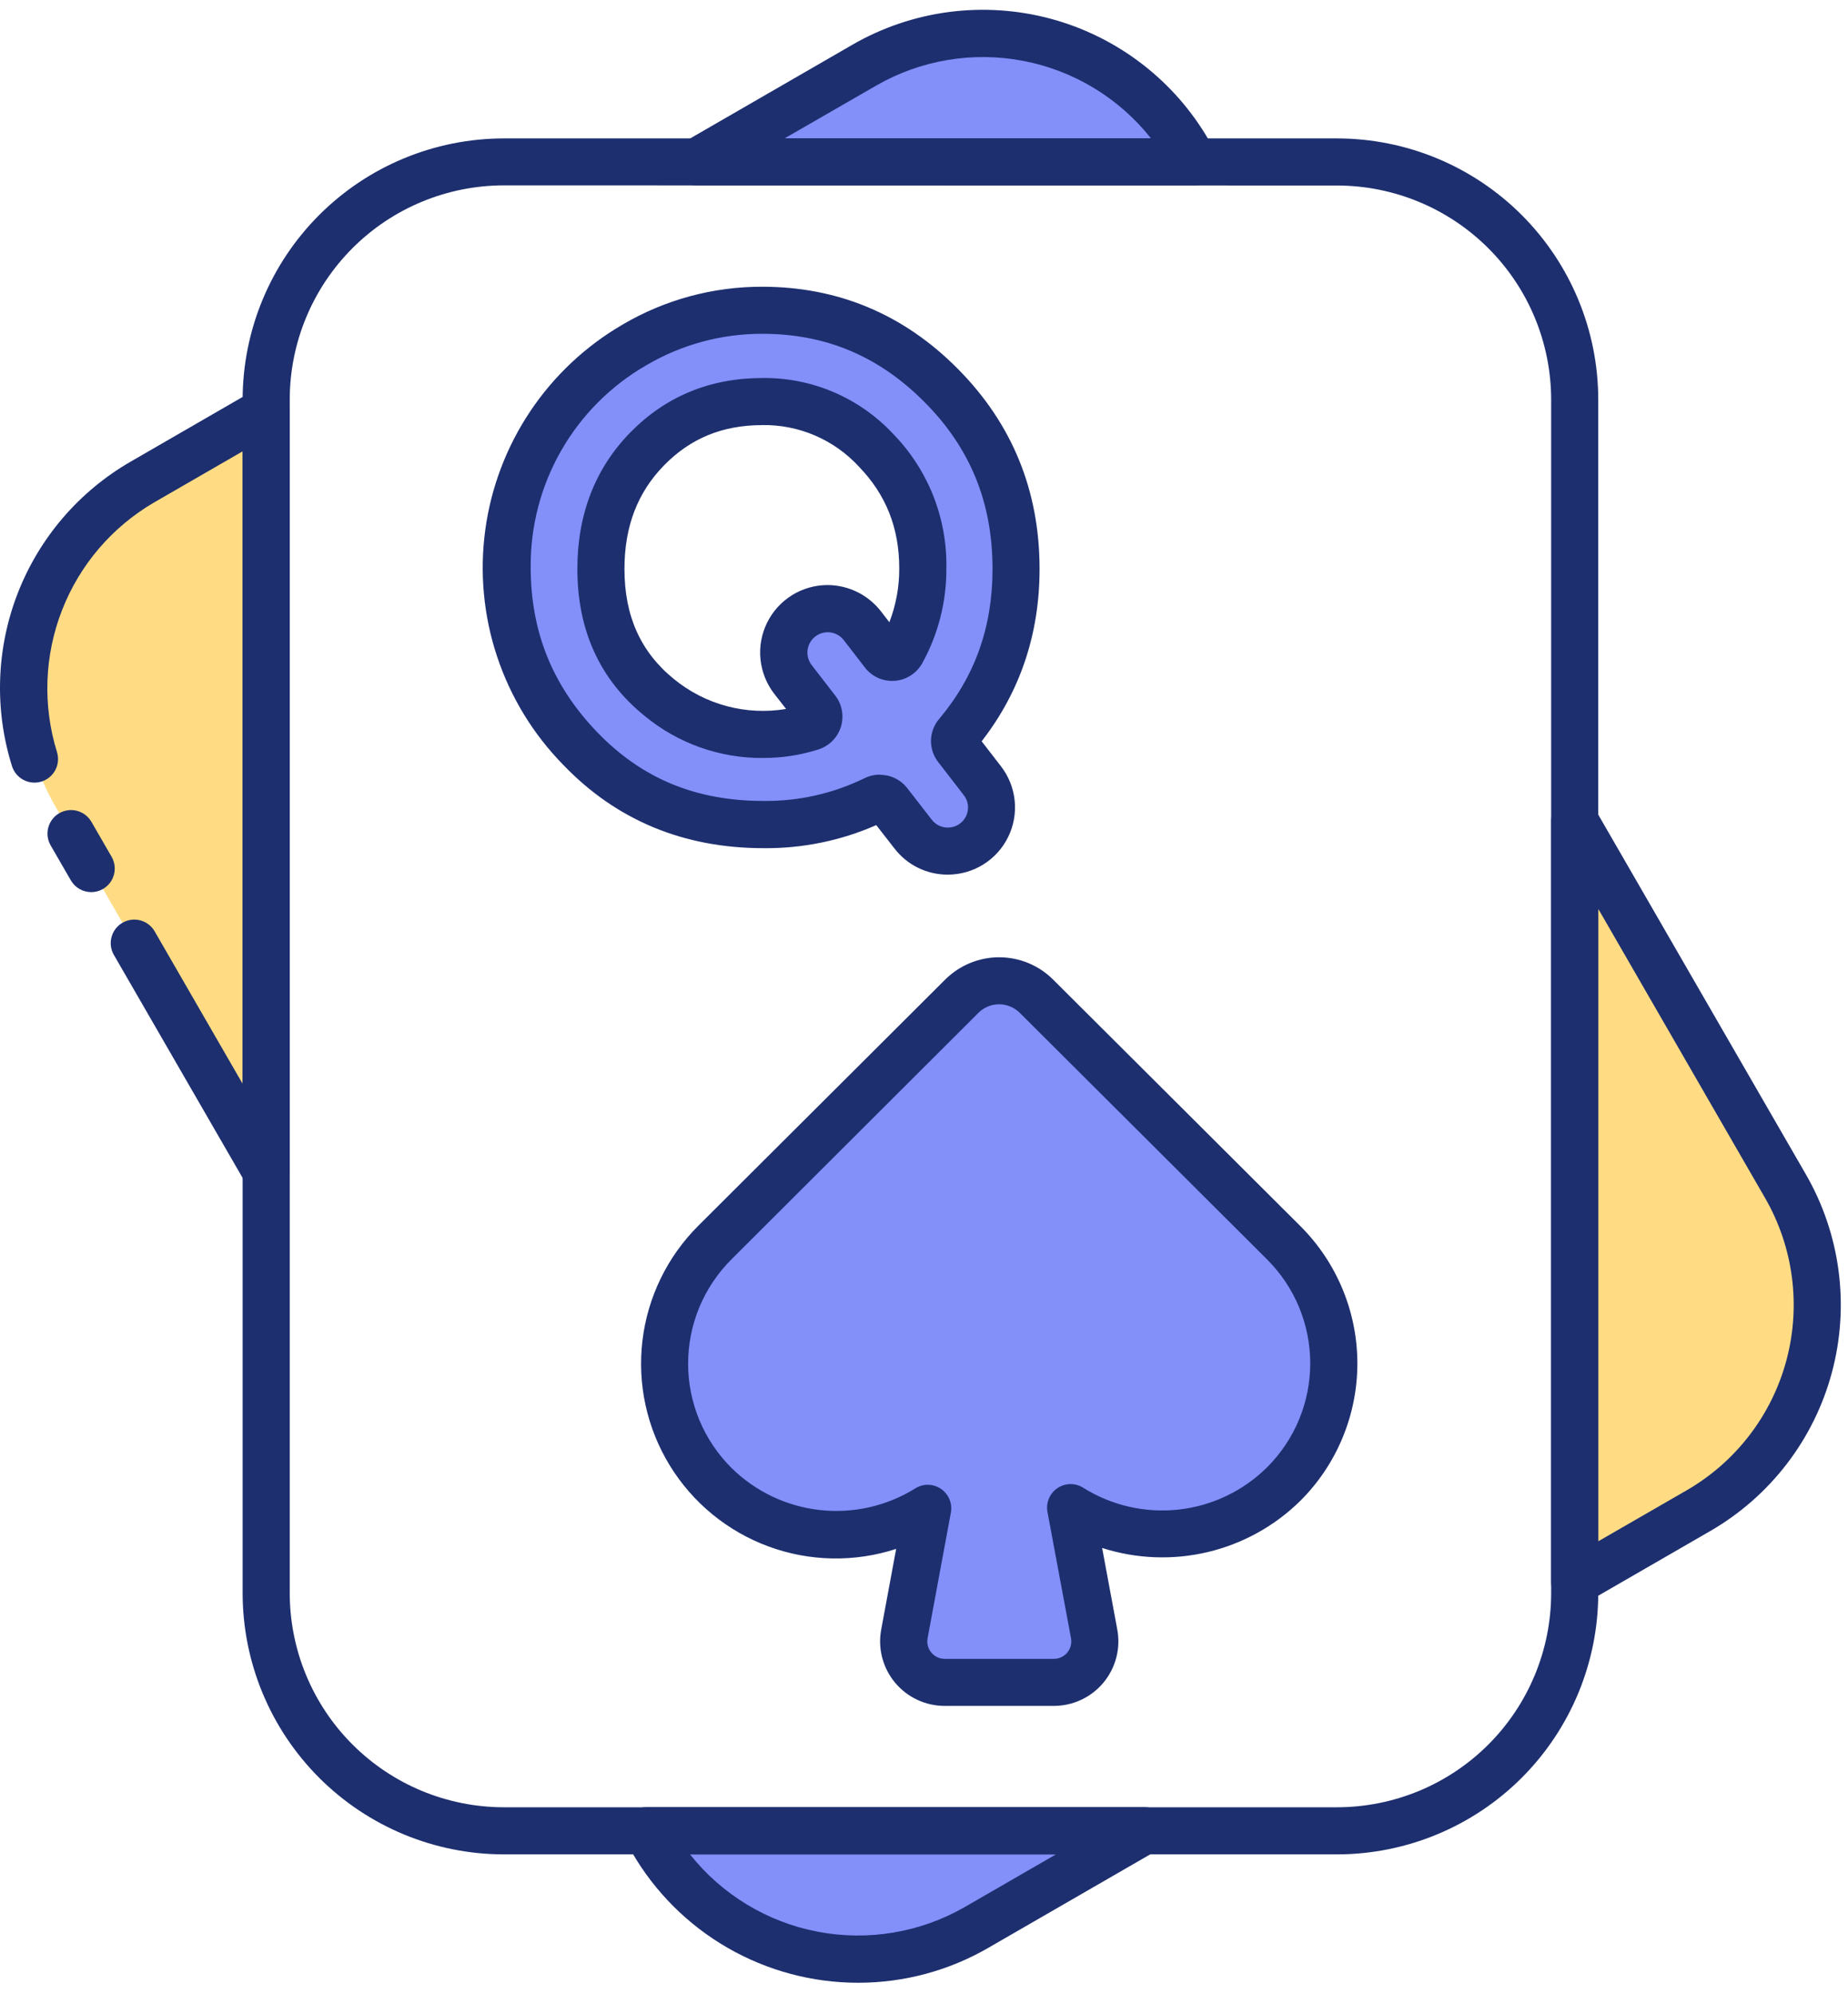 <?xml version="1.0" encoding="UTF-8"?> <svg xmlns="http://www.w3.org/2000/svg" width="89" height="96" viewBox="0 0 89 96" fill="none"><path d="M2.671 38.838L12.82 56.418V19.767L6.86 23.211C4.232 24.728 2.315 27.226 1.529 30.157C0.744 33.087 1.154 36.21 2.671 38.838Z" fill="#FFDC84"></path><path d="M33.554 7.792H57.514L57.247 7.333C55.73 4.705 53.231 2.787 50.3 2.001C47.369 1.216 44.246 1.627 41.618 3.144L33.554 7.792Z" fill="#8390FA"></path><path d="M75.838 39.53V76.179L81.8 72.737C83.102 71.986 84.242 70.986 85.157 69.794C86.071 68.602 86.742 67.242 87.131 65.79C87.52 64.339 87.619 62.826 87.423 61.336C87.227 59.847 86.739 58.41 85.987 57.109L75.838 39.53Z" fill="#FFDC84"></path><path d="M31.144 88.154L31.413 88.619C32.93 91.246 35.429 93.163 38.359 93.948C41.29 94.733 44.412 94.322 47.04 92.806L55.104 88.154H31.144Z" fill="#8390FA"></path><path d="M61.82 59.839L59.805 57.832L49.911 47.974C49.435 47.498 48.789 47.23 48.115 47.23C47.442 47.23 46.796 47.498 46.319 47.974L36.45 57.803L34.424 59.824C32.993 61.261 32.141 63.174 32.031 65.199C31.921 67.224 32.56 69.219 33.828 70.802C35.095 72.385 36.901 73.446 38.901 73.782C40.901 74.118 42.954 73.705 44.669 72.623L43.548 78.672C43.496 78.957 43.506 79.25 43.579 79.53C43.652 79.81 43.786 80.071 43.971 80.293C44.157 80.516 44.388 80.695 44.65 80.818C44.912 80.941 45.198 81.005 45.488 81.005H50.756C51.045 81.005 51.331 80.941 51.593 80.818C51.856 80.695 52.087 80.516 52.272 80.293C52.458 80.071 52.591 79.81 52.664 79.53C52.738 79.25 52.748 78.957 52.696 78.672L51.561 72.589C53.146 73.592 55.025 74.026 56.889 73.82C58.754 73.613 60.492 72.78 61.82 71.455C62.584 70.693 63.19 69.788 63.603 68.791C64.017 67.795 64.23 66.726 64.23 65.647C64.23 64.568 64.017 63.5 63.603 62.503C63.19 61.507 62.584 60.601 61.82 59.839Z" fill="#8390FA"></path><path d="M46.079 36.001L47.302 37.583C47.545 37.894 47.696 38.267 47.737 38.659C47.778 39.051 47.708 39.447 47.535 39.801C47.361 40.156 47.092 40.454 46.757 40.663C46.422 40.871 46.035 40.981 45.641 40.98C45.32 40.98 45.004 40.907 44.716 40.766C44.428 40.625 44.176 40.42 43.979 40.167L42.792 38.64C42.717 38.544 42.612 38.478 42.493 38.452C42.375 38.426 42.252 38.443 42.144 38.498C40.471 39.317 38.63 39.73 36.768 39.706C33.228 39.706 30.286 38.485 27.942 36.044C26.806 34.895 25.91 33.532 25.306 32.033C24.702 30.534 24.403 28.93 24.426 27.315C24.41 25.147 24.97 23.014 26.047 21.133C27.125 19.252 28.683 17.69 30.562 16.608C32.425 15.509 34.55 14.933 36.713 14.941C40.059 14.941 42.933 16.149 45.335 18.565C47.736 20.98 48.937 23.924 48.936 27.396C48.936 30.446 47.99 33.096 46.1 35.347C46.022 35.437 45.977 35.551 45.973 35.67C45.97 35.789 46.007 35.906 46.079 36.001ZM42.552 31.443C42.605 31.511 42.674 31.565 42.753 31.6C42.832 31.635 42.919 31.65 43.005 31.644C43.091 31.638 43.174 31.61 43.247 31.564C43.32 31.518 43.381 31.454 43.423 31.379C44.1 30.152 44.451 28.771 44.442 27.37C44.463 26.318 44.273 25.273 43.883 24.296C43.494 23.318 42.913 22.429 42.174 21.68C41.476 20.929 40.629 20.334 39.687 19.931C38.744 19.528 37.728 19.327 36.703 19.342C34.499 19.342 32.654 20.098 31.167 21.61C29.68 23.122 28.936 25.051 28.936 27.396C28.936 30.003 29.873 32.066 31.747 33.583C33.15 34.746 34.918 35.376 36.739 35.362C37.532 35.365 38.321 35.243 39.076 34.999C39.156 34.972 39.228 34.927 39.286 34.867C39.345 34.807 39.388 34.734 39.413 34.653C39.437 34.573 39.442 34.488 39.427 34.405C39.411 34.323 39.377 34.245 39.325 34.179L38.191 32.712C37.951 32.399 37.802 32.026 37.763 31.634C37.724 31.241 37.795 30.846 37.968 30.492C38.142 30.138 38.411 29.839 38.746 29.63C39.08 29.422 39.466 29.31 39.86 29.309C40.183 29.309 40.501 29.383 40.791 29.525C41.081 29.668 41.334 29.874 41.531 30.13L42.552 31.443Z" fill="#8390FA"></path><path d="M4.394 42.957C4.195 42.957 4 42.905 3.827 42.805C3.654 42.706 3.511 42.562 3.412 42.39L2.429 40.689C2.285 40.429 2.249 40.123 2.328 39.836C2.408 39.55 2.596 39.306 2.854 39.157C3.111 39.009 3.417 38.967 3.704 39.041C3.992 39.116 4.239 39.3 4.393 39.555L5.376 41.256C5.475 41.428 5.527 41.624 5.527 41.823C5.528 42.022 5.475 42.217 5.376 42.389C5.276 42.562 5.133 42.705 4.961 42.805C4.789 42.904 4.593 42.957 4.394 42.957Z" fill="#1D2F6F"></path><path d="M12.818 57.55C12.619 57.55 12.424 57.497 12.251 57.398C12.079 57.298 11.936 57.155 11.837 56.983L5.474 45.962C5.33 45.703 5.294 45.396 5.374 45.11C5.453 44.824 5.642 44.58 5.899 44.431C6.157 44.283 6.462 44.241 6.75 44.315C7.038 44.389 7.285 44.574 7.438 44.828L11.684 52.184V21.733L7.427 24.19C5.402 25.369 3.837 27.199 2.987 29.382C2.136 31.564 2.05 33.971 2.743 36.209C2.833 36.496 2.806 36.807 2.667 37.074C2.528 37.341 2.289 37.541 2.002 37.632C1.715 37.722 1.403 37.695 1.136 37.556C0.869 37.417 0.669 37.178 0.578 36.891C-0.279 34.161 -0.181 31.221 0.858 28.555C1.897 25.889 3.814 23.657 6.293 22.228L12.251 18.786C12.423 18.686 12.618 18.634 12.818 18.634C13.017 18.634 13.212 18.686 13.384 18.785C13.557 18.885 13.7 19.028 13.8 19.2C13.899 19.372 13.952 19.568 13.952 19.767V56.416C13.952 56.717 13.832 57.005 13.62 57.218C13.407 57.431 13.119 57.55 12.818 57.55Z" fill="#1D2F6F"></path><path d="M57.514 8.926H33.554C33.305 8.926 33.063 8.843 32.865 8.691C32.667 8.539 32.525 8.326 32.461 8.085C32.396 7.845 32.413 7.589 32.508 7.359C32.603 7.128 32.772 6.936 32.987 6.811L41.044 2.159C42.474 1.332 44.054 0.795 45.692 0.579C47.33 0.364 48.995 0.473 50.591 0.9C52.187 1.328 53.683 2.067 54.993 3.073C56.304 4.079 57.403 5.334 58.228 6.765L58.506 7.227C58.606 7.399 58.658 7.595 58.658 7.794C58.658 7.993 58.606 8.189 58.506 8.361C58.406 8.534 58.263 8.677 58.091 8.776C57.918 8.876 57.722 8.928 57.523 8.928L57.514 8.926ZM37.794 6.658H55.427C53.891 4.719 51.711 3.397 49.282 2.932C46.853 2.466 44.338 2.889 42.195 4.123L37.794 6.658Z" fill="#1D2F6F"></path><path d="M75.838 77.313C75.639 77.314 75.444 77.262 75.271 77.162C75.099 77.063 74.956 76.919 74.856 76.747C74.756 76.574 74.704 76.378 74.704 76.179V39.53C74.705 39.281 74.787 39.039 74.939 38.841C75.091 38.643 75.304 38.501 75.545 38.437C75.785 38.372 76.041 38.389 76.271 38.484C76.502 38.579 76.694 38.747 76.82 38.963L86.969 56.543C88.636 59.431 89.088 62.863 88.225 66.084C87.363 69.306 85.255 72.052 82.368 73.72L76.406 77.162C76.233 77.261 76.037 77.314 75.838 77.313ZM76.973 43.764V74.215L81.233 71.758C83.6 70.391 85.327 68.14 86.034 65.5C86.741 62.86 86.371 60.048 85.004 57.681L76.973 43.764Z" fill="#1D2F6F"></path><path d="M41.34 95.472C39.13 95.474 36.957 94.894 35.042 93.79C33.126 92.686 31.536 91.097 30.43 89.183L30.161 88.716C30.062 88.543 30.009 88.348 30.009 88.149C30.009 87.95 30.062 87.754 30.161 87.581C30.261 87.409 30.404 87.266 30.577 87.166C30.749 87.067 30.945 87.014 31.144 87.015H55.104C55.353 87.015 55.595 87.098 55.793 87.25C55.99 87.401 56.133 87.614 56.197 87.855C56.262 88.096 56.245 88.351 56.15 88.582C56.055 88.812 55.886 89.005 55.671 89.13L47.612 93.782C45.707 94.888 43.544 95.471 41.34 95.472ZM33.231 89.291C34.768 91.227 36.949 92.548 39.377 93.013C41.805 93.478 44.319 93.057 46.463 91.826L50.854 89.291H33.231Z" fill="#1D2F6F"></path><path d="M64.398 89.29H24.26C20.926 89.286 17.73 87.96 15.372 85.603C13.015 83.246 11.689 80.049 11.685 76.716V19.241C11.689 15.907 13.015 12.711 15.372 10.353C17.729 7.995 20.926 6.669 24.26 6.665H64.398C67.732 6.669 70.928 7.995 73.286 10.353C75.643 12.711 76.969 15.907 76.972 19.241V76.716C76.969 80.049 75.643 83.246 73.286 85.603C70.928 87.96 67.732 89.286 64.398 89.29ZM24.26 8.926C21.526 8.929 18.905 10.018 16.973 11.952C15.041 13.886 13.955 16.507 13.954 19.241V76.716C13.957 79.448 15.043 82.068 16.976 84C18.908 85.932 21.527 87.019 24.26 87.022H64.398C67.131 87.019 69.75 85.932 71.682 84C73.614 82.068 74.701 79.448 74.704 76.716V19.241C74.701 16.509 73.615 13.889 71.682 11.957C69.75 10.024 67.131 8.937 64.398 8.933L24.26 8.926Z" fill="#1D2F6F"></path><path d="M50.756 82.141H45.492C45.036 82.14 44.585 82.04 44.173 81.846C43.76 81.652 43.395 81.369 43.104 81.019C42.812 80.668 42.602 80.258 42.487 79.816C42.372 79.375 42.355 78.914 42.439 78.466L43.159 74.581C41.154 75.234 38.988 75.193 37.01 74.463C35.032 73.734 33.358 72.36 32.256 70.563C31.155 68.765 30.691 66.649 30.94 64.555C31.189 62.462 32.136 60.513 33.628 59.024L45.524 47.164C46.214 46.479 47.147 46.094 48.119 46.094C49.092 46.094 50.025 46.479 50.714 47.164L62.623 59.035C63.494 59.903 64.185 60.934 64.656 62.07C65.128 63.205 65.371 64.422 65.371 65.651C65.371 66.881 65.128 68.098 64.656 69.233C64.185 70.369 63.494 71.4 62.623 72.267C61.391 73.48 59.85 74.333 58.168 74.733C56.485 75.132 54.726 75.064 53.079 74.536L53.807 78.456C53.892 78.905 53.877 79.367 53.762 79.809C53.648 80.252 53.438 80.663 53.147 81.015C52.855 81.367 52.49 81.65 52.077 81.844C51.664 82.039 51.213 82.14 50.756 82.141ZM44.679 71.493C44.845 71.493 45.01 71.529 45.161 71.6C45.312 71.671 45.445 71.774 45.551 71.902C45.658 72.03 45.735 72.18 45.777 72.341C45.819 72.502 45.825 72.671 45.794 72.835L44.673 78.884C44.651 79.005 44.655 79.129 44.686 79.248C44.717 79.367 44.774 79.478 44.853 79.573C44.931 79.668 45.03 79.744 45.141 79.796C45.253 79.849 45.374 79.876 45.497 79.876H50.756C50.879 79.876 51.001 79.849 51.112 79.796C51.224 79.744 51.322 79.668 51.401 79.573C51.479 79.478 51.536 79.367 51.567 79.248C51.598 79.129 51.603 79.005 51.58 78.884L50.446 72.802C50.406 72.585 50.429 72.361 50.515 72.157C50.6 71.953 50.743 71.779 50.926 71.655C51.109 71.531 51.325 71.464 51.546 71.461C51.767 71.458 51.983 71.519 52.17 71.638C53.54 72.496 55.159 72.865 56.765 72.687C58.371 72.509 59.87 71.794 61.018 70.657C61.678 70 62.202 69.22 62.56 68.36C62.917 67.501 63.101 66.579 63.101 65.648C63.101 64.717 62.917 63.795 62.56 62.935C62.202 62.076 61.678 61.295 61.018 60.638L49.11 48.767C48.846 48.505 48.489 48.357 48.116 48.357C47.744 48.357 47.387 48.505 47.123 48.767L35.229 60.638C34.567 61.297 34.042 62.079 33.683 62.941C33.325 63.803 33.14 64.727 33.14 65.661C33.14 66.594 33.325 67.519 33.683 68.381C34.042 69.243 34.567 70.025 35.229 70.683C36.378 71.816 37.875 72.529 39.478 72.709C41.081 72.889 42.699 72.524 44.07 71.674C44.25 71.558 44.459 71.495 44.673 71.493H44.679Z" fill="#1D2F6F"></path><path d="M45.641 42.114C45.148 42.116 44.66 42.004 44.217 41.787C43.774 41.571 43.387 41.255 43.085 40.864L42.2 39.73C40.489 40.482 38.637 40.86 36.768 40.84C32.923 40.84 29.677 39.49 27.127 36.829C25.681 35.356 24.591 33.572 23.94 31.613C23.288 29.655 23.093 27.573 23.369 25.528C23.645 23.483 24.385 21.527 25.532 19.811C26.679 18.095 28.203 16.664 29.987 15.627C32.025 14.429 34.346 13.801 36.709 13.807C40.354 13.807 43.524 15.13 46.134 17.765C48.745 20.4 50.066 23.625 50.066 27.396C50.066 30.536 49.121 33.324 47.276 35.694L48.2 36.889C48.573 37.368 48.804 37.941 48.866 38.545C48.929 39.148 48.82 39.757 48.553 40.301C48.286 40.846 47.872 41.305 47.357 41.625C46.842 41.946 46.247 42.115 45.641 42.114ZM42.38 37.307C42.632 37.307 42.881 37.364 43.107 37.474C43.334 37.584 43.532 37.744 43.688 37.942L44.875 39.471C44.965 39.589 45.081 39.684 45.214 39.75C45.347 39.815 45.493 39.849 45.641 39.849C45.824 39.852 46.004 39.802 46.16 39.706C46.317 39.609 46.442 39.471 46.523 39.306C46.603 39.141 46.635 38.957 46.615 38.775C46.594 38.593 46.523 38.42 46.408 38.277L45.185 36.696C44.952 36.398 44.829 36.028 44.837 35.648C44.845 35.27 44.984 34.905 45.231 34.617C46.958 32.556 47.8 30.194 47.8 27.394C47.8 24.203 46.73 21.576 44.527 19.362C42.325 17.149 39.771 16.073 36.711 16.073C34.749 16.068 32.822 16.591 31.131 17.585C29.423 18.567 28.007 19.986 27.028 21.695C26.049 23.404 25.542 25.343 25.558 27.313C25.558 30.415 26.605 33.014 28.759 35.252C30.912 37.49 33.517 38.566 36.766 38.566C38.454 38.586 40.123 38.211 41.639 37.469C41.87 37.357 42.123 37.298 42.38 37.299V37.307ZM36.743 36.498C34.662 36.512 32.642 35.793 31.038 34.466C28.893 32.73 27.806 30.352 27.806 27.398C27.806 24.761 28.666 22.547 30.361 20.818C32.057 19.088 34.197 18.202 36.707 18.202C37.886 18.186 39.055 18.416 40.14 18.878C41.224 19.34 42.201 20.023 43.006 20.884C43.843 21.74 44.502 22.755 44.944 23.868C45.385 24.982 45.6 26.172 45.577 27.37C45.587 28.965 45.187 30.537 44.416 31.935C44.283 32.174 44.092 32.377 43.861 32.525C43.63 32.673 43.366 32.762 43.093 32.782C42.819 32.803 42.544 32.756 42.294 32.645C42.043 32.533 41.824 32.361 41.656 32.145L40.635 30.821C40.544 30.704 40.426 30.608 40.292 30.543C40.158 30.477 40.011 30.443 39.862 30.443C39.679 30.443 39.5 30.495 39.345 30.592C39.19 30.689 39.065 30.827 38.984 30.992C38.904 31.156 38.871 31.34 38.889 31.522C38.908 31.704 38.977 31.877 39.089 32.022L40.223 33.489C40.386 33.698 40.497 33.945 40.545 34.206C40.593 34.468 40.578 34.737 40.5 34.991C40.422 35.246 40.284 35.477 40.098 35.667C39.911 35.857 39.682 35.999 39.429 36.082C38.562 36.361 37.656 36.5 36.745 36.496L36.743 36.498ZM36.707 20.47C34.804 20.47 33.258 21.101 31.982 22.406C30.706 23.71 30.074 25.347 30.074 27.398C30.074 29.666 30.857 31.402 32.465 32.704C33.211 33.313 34.077 33.756 35.007 34.003C35.937 34.25 36.909 34.296 37.858 34.137L37.291 33.411C36.919 32.931 36.688 32.356 36.626 31.752C36.563 31.147 36.672 30.537 36.939 29.992C37.206 29.446 37.621 28.986 38.136 28.664C38.651 28.342 39.247 28.171 39.855 28.171C40.35 28.172 40.839 28.287 41.283 28.505C41.728 28.723 42.117 29.039 42.422 29.43L42.832 29.961C43.151 29.135 43.313 28.256 43.308 27.37C43.308 25.424 42.673 23.822 41.365 22.468C40.774 21.825 40.053 21.315 39.251 20.97C38.449 20.625 37.582 20.454 36.709 20.468L36.707 20.47Z" fill="#1D2F6F"></path></svg> 